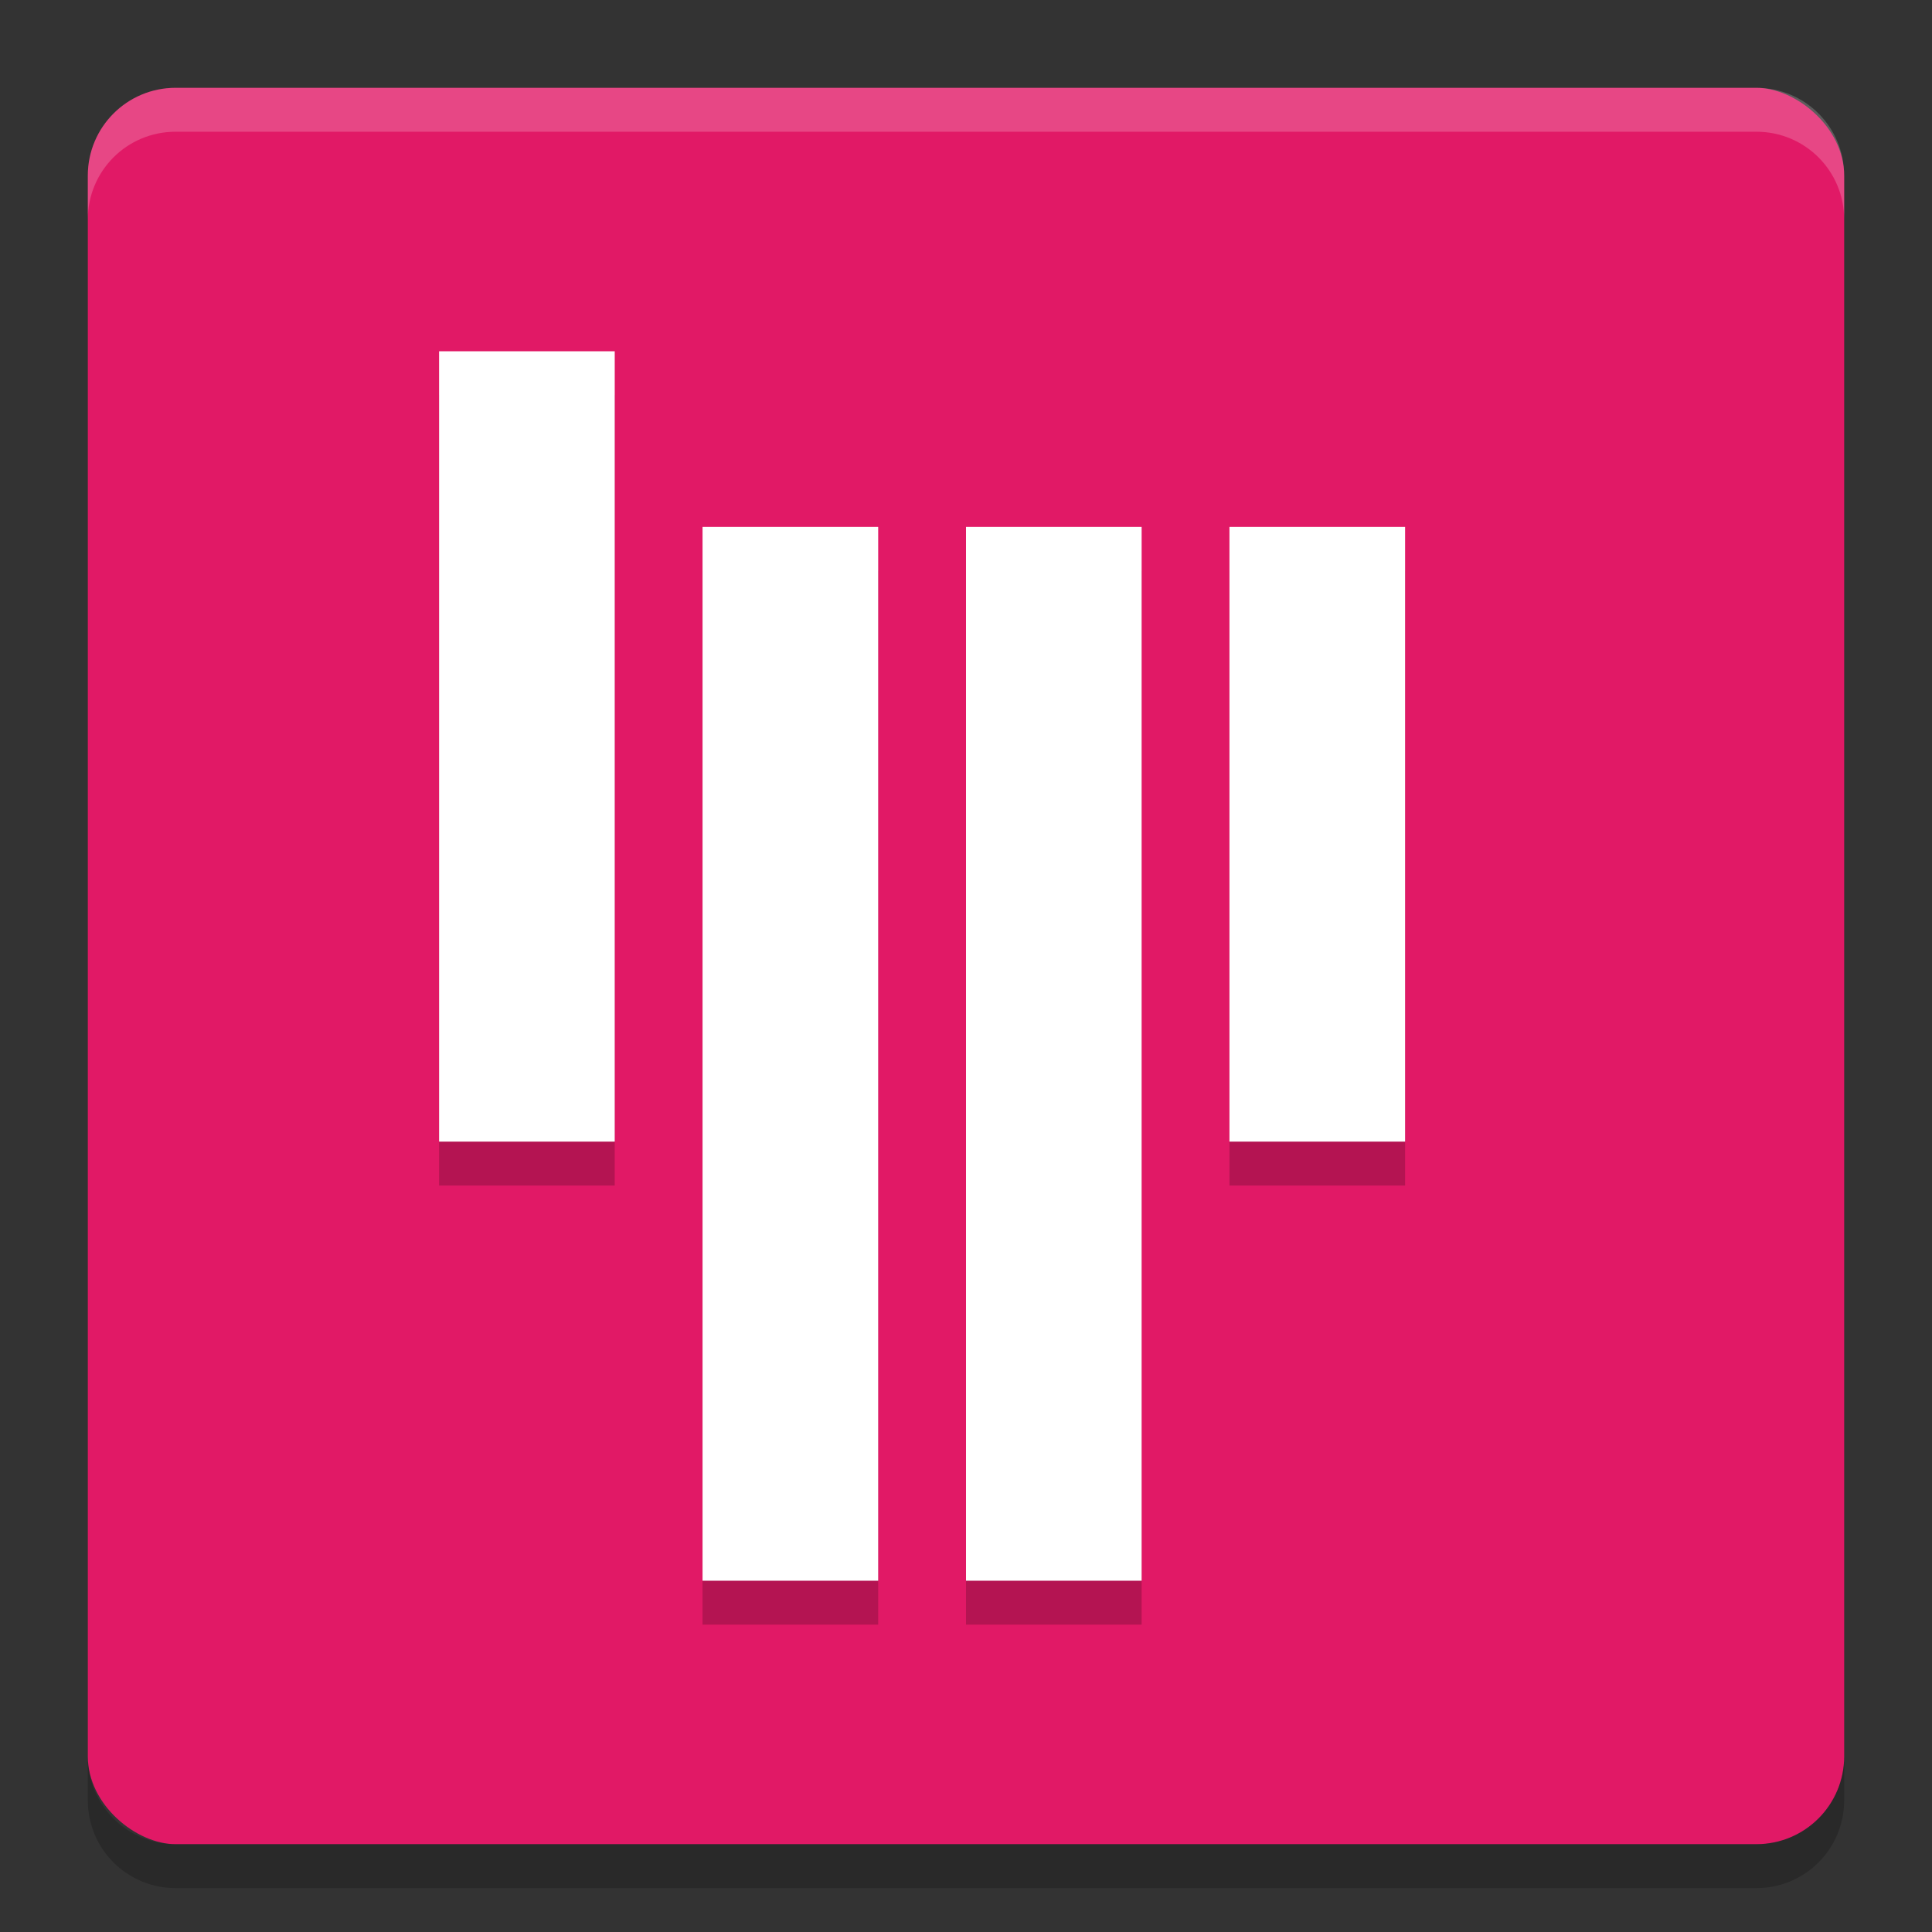 <?xml version="1.0" encoding="UTF-8" standalone="no"?>
<svg xmlns="http://www.w3.org/2000/svg" height="22" viewBox="0 0 22 22" width="22" version="1.1">
 <rect x="0" y="0" width="22" height="22" fill="#333333" stroke="none"/>
 <rect ry="1" rx="1" transform="matrix(0,-1,-1,0,0,0)" height="20" width="20" y="-21" x="-21" fill="#e11966"/>
 <path opacity=".2" fill="#fff" d="m2 1c-0.554 0-1 0.446-1 1v0.5c0-0.554 0.446-1 1-1h18c0.554 0 1 0.446 1 1v-0.5c0-0.554-0.446-1-1-1h-18z"/>
 <path opacity=".2" d="m2 21.5c-0.554 0-1-0.446-1-1v-0.5c0 0.554 0.446 1 1 1h18c0.554 0 1-0.446 1-1v0.5c0 0.554-0.446 1-1 1h-18z"/>
 <rect opacity=".2" height="9" width="2" y="4.5" x="5"/>
 <rect opacity=".2" height="12" width="2" y="6.5" x="8"/>
 <rect opacity=".2" height="12" width="2" y="6.5" x="11"/>
 <rect opacity=".2" height="7" width="2" y="6.5" x="14"/>
 <rect height="9" width="2" y="4" x="5" fill="#fff"/>
 <rect height="12" width="2" y="6" x="8" fill="#fff"/>
 <rect height="12" width="2" y="6" x="11" fill="#fff"/>
 <rect height="7" width="2" y="6" x="14" fill="#fff"/>
</svg>

